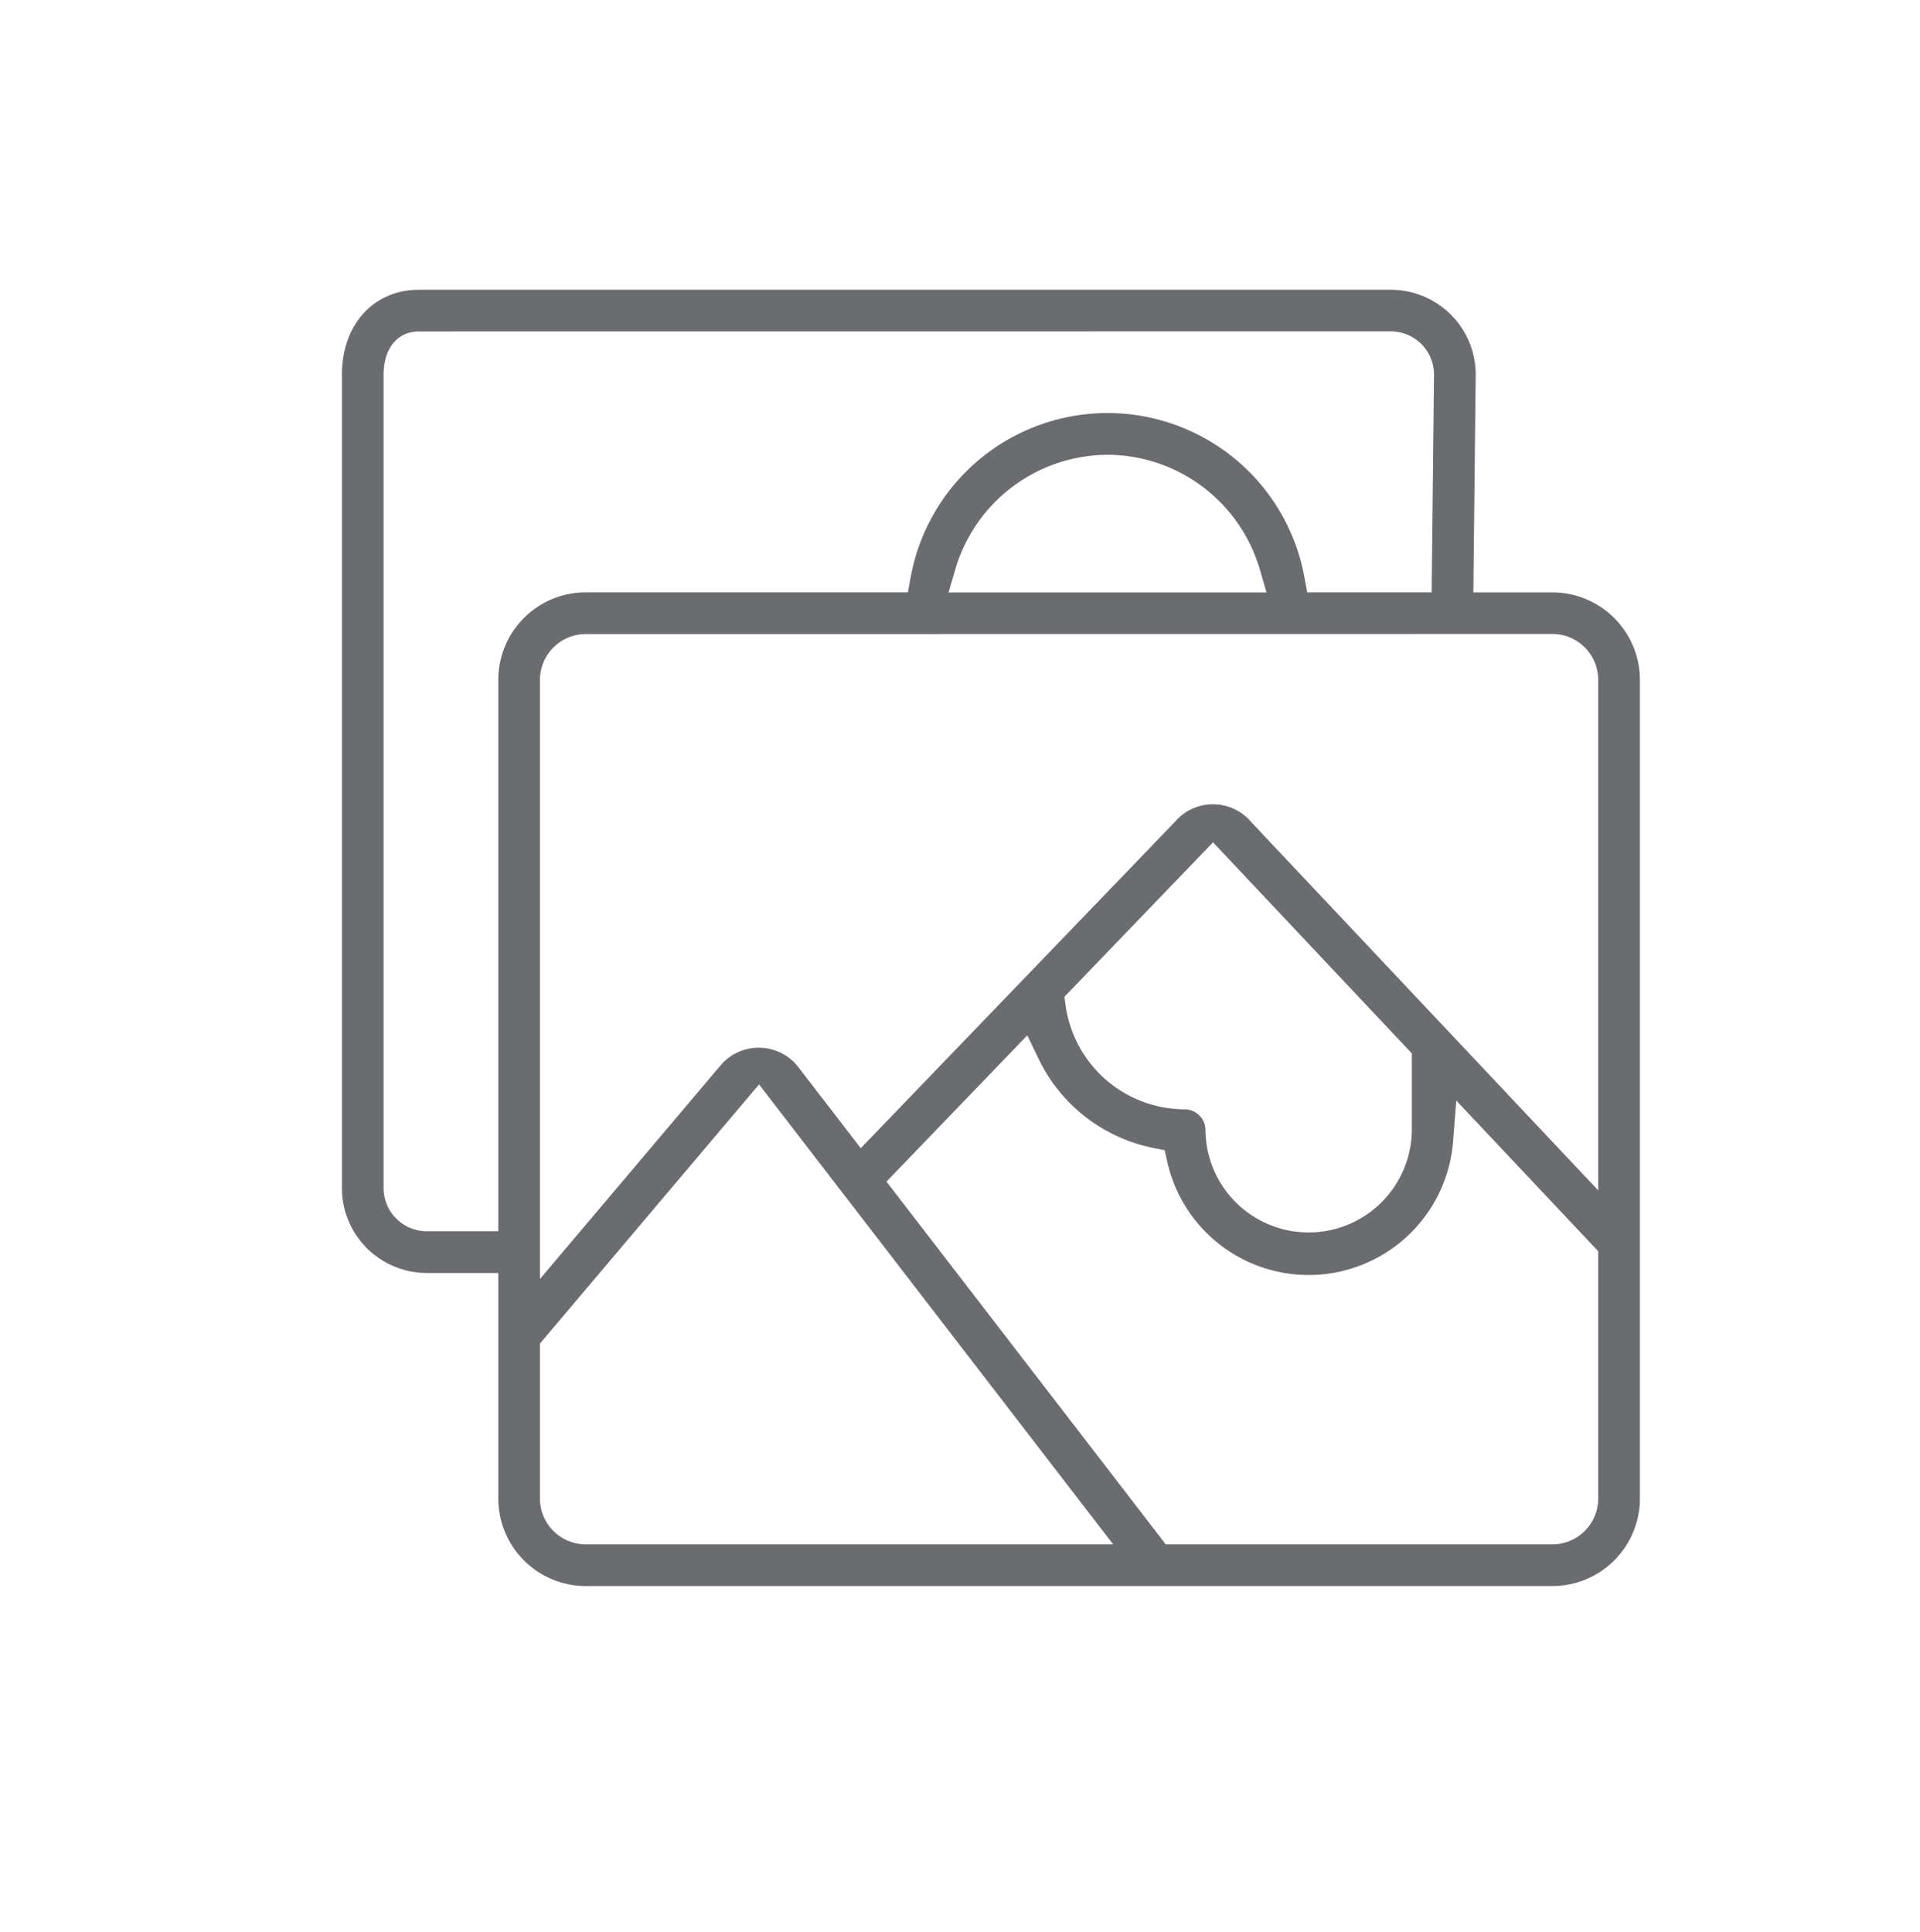 <svg xmlns="http://www.w3.org/2000/svg" width="258.287" height="259.891" viewBox="0 0 258.287 259.891">
  <g id="Group_975" data-name="Group 975" transform="translate(-362 -2931)">
    <g id="Group_977" data-name="Group 977" transform="translate(-3597 2412)">
      <rect id="Rectangle_1019" data-name="Rectangle 1019" width="258.287" height="259.891" transform="translate(3959 519)" fill="none"/>
    </g>
    <g id="Group_976" data-name="Group 976" transform="translate(-3705.289 1090.819)">
      <path id="Path_661" data-name="Path 661" d="M4146.087,2053.574a11.78,11.78,0,0,1-11.766-11.767v-30.353H4124.7a11.425,11.425,0,0,1-11.412-11.412V1890.579c0-6.719,4.261-11.412,10.36-11.412h130.749a11.425,11.425,0,0,1,11.412,11.412l-.32,29.306h10.64a11.781,11.781,0,0,1,11.767,11.768v110.154a11.78,11.78,0,0,1-11.767,11.767H4146.087Zm40.455-54.413,37.571,48.806h52.013a6.168,6.168,0,0,0,6.161-6.16v-33.281l-19.094-20.272-.434,5.524a19.486,19.486,0,0,1-38.441,2.718l-.349-1.56-1.568-.311a21.909,21.909,0,0,1-15.384-11.961l-1.531-3.185Zm-46.615,21.786v20.86a6.165,6.165,0,0,0,6.16,6.16h70.951l-47.638-61.881Zm6.16-95.454a6.167,6.167,0,0,0-6.16,6.16v80.609l24.29-28.73a6.694,6.694,0,0,1,5.116-2.387h.115a6.714,6.714,0,0,1,5.175,2.532l8.46,10.989,42.28-43.929.039-.043a6.681,6.681,0,0,1,5.021-2.3h.11a6.732,6.732,0,0,1,5.083,2.393l.043.052,46.628,49.5v-68.7a6.168,6.168,0,0,0-6.161-6.16Zm64.391,48.8.162,1.178a16.222,16.222,0,0,0,16.013,13.964,2.806,2.806,0,0,1,2.8,2.8,13.882,13.882,0,0,0,27.763,0v-10.326l-26.746-28.4Zm-86.833-89.518c-2.887,0-4.753,2.279-4.753,5.8v109.462a5.812,5.812,0,0,0,5.805,5.8h9.624v-74.194a11.78,11.78,0,0,1,11.767-11.767h43.34l.366-2.016a26.921,26.921,0,0,1,52.974,0l.366,2.016h16.746l.321-29.347a5.82,5.82,0,0,0-5.805-5.764Zm92.635,16.6a21.432,21.432,0,0,0-20.472,15.375l-.913,3.14h42.769l-.913-3.14A21.432,21.432,0,0,0,4216.28,1901.37Z" fill="#6a6c70"/>
    </g>
  </g>
</svg>
